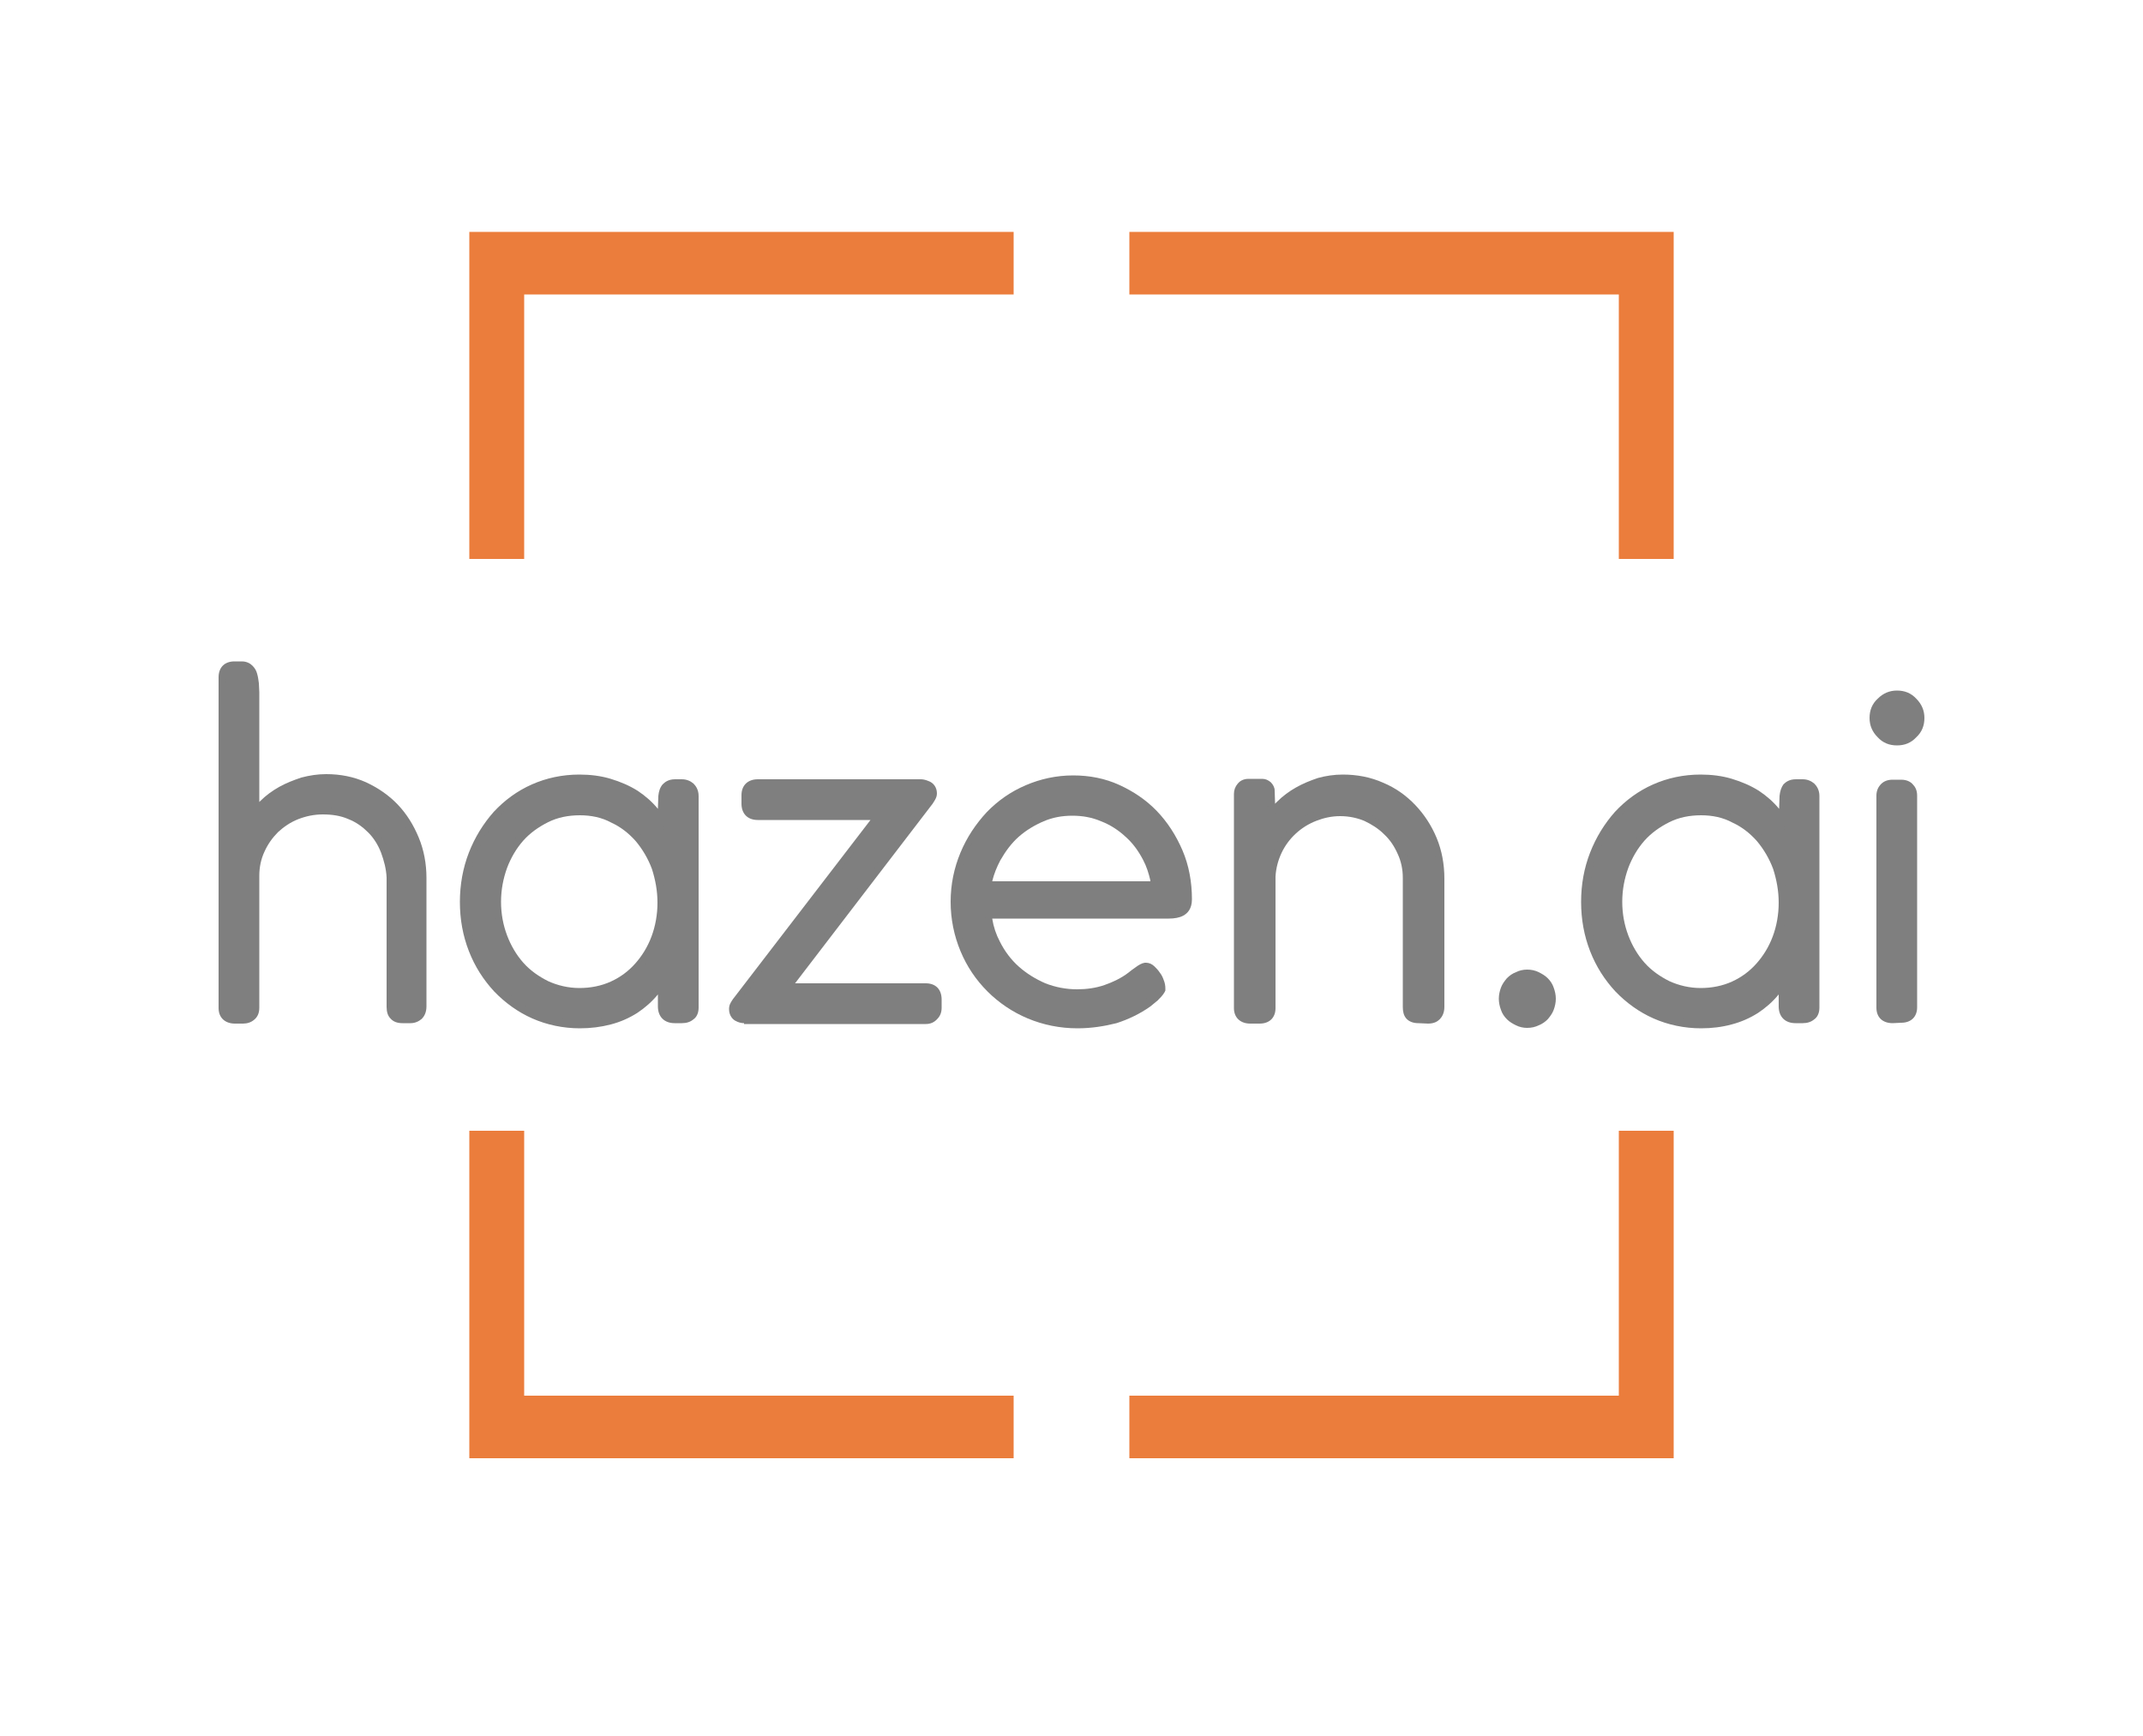 <?xml version="1.0" encoding="utf-8"?>
<!-- Generator: Adobe Illustrator 25.0.1, SVG Export Plug-In . SVG Version: 6.00 Build 0)  -->
<svg version="1.1" id="Layer_1" xmlns="http://www.w3.org/2000/svg" xmlns:xlink="http://www.w3.org/1999/xlink" x="0px" y="0px"
	 viewBox="0 0 500 405" style="enable-background:new 0 0 500 405;" xml:space="preserve">
<style type="text/css">
	.st0{fill:#7F7F7F;}
	.st1{fill:#EB7D3C;}
</style>
<g>
	<path class="st0" d="M93.9,238.7c-1.3,0-2.2-0.4-2.8-1.1c-0.6-0.6-0.9-1.5-0.9-2.7v-30.2c-0.1-2-0.6-3.9-1.3-5.8
		c-0.7-1.8-1.7-3.4-3-4.7s-2.8-2.4-4.6-3.1c-1.8-0.8-3.8-1.1-6-1.1c-2,0-3.9,0.4-5.7,1.1c-1.8,0.7-3.4,1.8-4.7,3
		c-1.3,1.3-2.4,2.8-3.2,4.6c-0.8,1.7-1.2,3.6-1.2,5.6v30.8c0,1.5-0.6,2.3-1.2,2.8c-0.7,0.6-1.6,0.9-2.6,0.9h-1.9
		c-2.3,0-3.8-1.4-3.8-3.6V158c0-2.3,1.4-3.7,3.7-3.7h1.7c1.2,0,2,0.5,2.5,1s0.9,1.1,1.1,1.9c0.2,0.7,0.3,1.4,0.4,2.2
		c0,0.7,0.1,1.4,0.1,2.1v25.6c0.1-0.1,0.2-0.2,0.2-0.2c1.3-1.3,2.8-2.4,4.4-3.3c1.6-0.9,3.4-1.6,5.2-2.2c1.9-0.5,3.8-0.8,5.8-0.8
		c3.3,0,6.4,0.6,9.3,1.9c2.8,1.3,5.3,3,7.4,5.2s3.7,4.8,4.9,7.7c1.2,2.9,1.8,6.1,1.8,9.4v30c0,1.5-0.6,2.4-1.1,2.9
		c-0.7,0.6-1.6,1-2.6,1L93.9,238.7L93.9,238.7z"/>
	<path class="st0" d="M52.6,158c0-1.3,0.7-2,2-2h1.7c0.5,0,1,0.2,1.3,0.5s0.5,0.7,0.7,1.2s0.3,1.1,0.3,1.8s0.1,1.4,0.1,2v2.6V192
		c0.8-1.4,1.9-2.7,3.1-3.9c1.2-1.2,2.6-2.2,4.1-3.1c1.5-0.9,3.1-1.5,4.9-2c1.7-0.5,3.5-0.7,5.4-0.7c3.1,0,6,0.6,8.6,1.8
		c2.7,1.2,5,2.8,6.9,4.8s3.5,4.4,4.6,7.2c1.1,2.7,1.6,5.7,1.6,8.8v30c0,0.7-0.2,1.3-0.6,1.6s-0.9,0.5-1.5,0.5h-1.9
		c-0.8,0-1.3-0.2-1.6-0.5c-0.3-0.3-0.4-0.9-0.4-1.6v-30.2c-0.1-2.3-0.6-4.4-1.4-6.4s-1.9-3.7-3.4-5.2c-1.4-1.5-3.1-2.7-5.1-3.5
		c-2-0.9-4.2-1.3-6.7-1.3c-2.2,0-4.3,0.4-6.3,1.2s-3.7,1.9-5.2,3.4c-1.5,1.4-2.7,3.1-3.6,5.1c-0.9,1.9-1.4,4-1.4,6.3v30.8
		c0,0.7-0.2,1.1-0.6,1.5c-0.4,0.3-0.9,0.5-1.5,0.5h-1.9c-1.4,0-2.1-0.7-2.1-2L52.6,158L52.6,158z"/>
	<path class="st0" d="M135.3,239.9c-3.9,0-7.7-0.8-11.1-2.3s-6.4-3.7-8.9-6.3c-2.5-2.7-4.5-5.8-5.9-9.4c-1.4-3.6-2.1-7.4-2.1-11.5
		c0-4,0.7-7.9,2.1-11.5s3.4-6.8,5.8-9.5c2.5-2.7,5.5-4.9,8.9-6.4s7.1-2.3,11.1-2.3c2.5,0,5,0.3,7.3,1s4.4,1.6,6.3,2.8
		c1.8,1.2,3.4,2.6,4.7,4.2l0.1-3c0.1-1.1,0.4-2,1-2.7c0.5-0.5,1.3-1.2,2.9-1.2h1.6c1.1,0,2,0.4,2.7,1c0.5,0.5,1.2,1.4,1.2,2.9v49.4
		c0,1.4-0.6,2.3-1.2,2.7c-0.7,0.6-1.6,0.9-2.7,0.9h-1.7c-2.4,0-3.9-1.5-3.9-3.9V232c-1.4,1.7-3,3.1-4.8,4.3
		c-1.9,1.2-3.9,2.1-6.2,2.7C140.2,239.6,137.8,239.9,135.3,239.9z M135.3,190.2c-2.7,0-5.2,0.5-7.4,1.6c-2.2,1.1-4.2,2.5-5.8,4.3
		c-1.6,1.8-2.9,4-3.8,6.4c-0.9,2.5-1.4,5.1-1.4,7.9c0,2.8,0.5,5.4,1.4,7.8c0.9,2.4,2.2,4.6,3.8,6.4c1.6,1.8,3.6,3.2,5.8,4.3
		c2.2,1,4.7,1.6,7.3,1.6c2.6,0,5.1-0.5,7.3-1.5s4.1-2.4,5.7-4.2c1.6-1.8,2.9-3.9,3.8-6.3c0.9-2.4,1.4-5.1,1.4-7.9
		c0-2.8-0.5-5.4-1.3-7.9c-0.9-2.4-2.2-4.6-3.8-6.5c-1.6-1.8-3.5-3.3-5.7-4.3C140.4,190.7,137.9,190.2,135.3,190.2z"/>
	<path class="st0" d="M161.3,235.1c0,0.6-0.2,1.1-0.6,1.4c-0.4,0.3-0.9,0.5-1.6,0.5h-1.7c-1.5,0-2.2-0.7-2.2-2.2v-9.5
		c-0.7,2-1.6,3.8-2.9,5.4c-1.3,1.6-2.8,2.9-4.5,4s-3.6,1.9-5.8,2.5c-2.1,0.6-4.4,0.9-6.7,0.9c-3.7,0-7.2-0.7-10.4-2.2s-6-3.4-8.3-6
		c-2.3-2.5-4.2-5.5-5.5-8.8c-1.3-3.4-2-7-2-10.9s0.7-7.5,2-10.9s3.2-6.4,5.5-8.9s5.1-4.5,8.3-6s6.7-2.2,10.4-2.2
		c2.4,0,4.7,0.3,6.9,0.9c2.2,0.6,4.1,1.5,5.9,2.6c1.7,1.1,3.2,2.5,4.5,4c1.2,1.5,2.1,3.2,2.7,5.1l0.2-9.3c0-0.7,0.2-1.3,0.5-1.7
		s0.9-0.6,1.6-0.6h1.6c0.7,0,1.2,0.2,1.6,0.6c0.4,0.4,0.6,0.9,0.6,1.7v49.6H161.3z M155.1,210.5c0-3-0.5-5.8-1.4-8.5
		c-1-2.7-2.3-5-4.1-7c-1.7-2-3.8-3.6-6.3-4.7c-2.4-1.2-5.1-1.7-8-1.7s-5.6,0.6-8.1,1.7c-2.5,1.2-4.6,2.7-6.3,4.7
		c-1.8,2-3.1,4.3-4.1,7s-1.5,5.5-1.5,8.5s0.5,5.8,1.5,8.4c1,2.6,2.4,4.9,4.2,6.9c1.8,2,3.9,3.5,6.4,4.7c2.5,1.1,5.1,1.7,8.1,1.7
		c2.9,0,5.5-0.6,8-1.7c2.4-1.1,4.5-2.7,6.3-4.6s3.1-4.2,4.1-6.9C154.6,216.3,155.1,213.5,155.1,210.5z"/>
	<path class="st0" d="M173.6,238.7c-0.7,0-1.4-0.2-2.1-0.6c-0.5-0.3-1.4-1.1-1.4-2.7c0-0.5,0.1-1,0.4-1.5c0.1-0.2,0.3-0.5,0.5-0.8
		l32.1-41.8h-26.3c-2.4,0-3.8-1.5-3.8-3.8v-2c0-2.3,1.5-3.7,3.8-3.7h38c0.5,0,1.1,0.1,1.8,0.4c1.2,0.4,2,1.5,2,2.9
		c0,0.6-0.2,1.1-0.5,1.6l-0.5,0.8l-32.1,41.9H216c2.3,0,3.7,1.4,3.7,3.8v1.9c0,1-0.3,1.9-1,2.6c-0.7,0.8-1.6,1.2-2.7,1.2h-42.4
		V238.7z"/>
	<path class="st0" d="M173.6,237c-0.4,0-0.9-0.1-1.3-0.4c-0.4-0.2-0.6-0.7-0.6-1.3c0-0.2,0.1-0.4,0.2-0.7c0.1-0.2,0.3-0.5,0.5-0.8
		l34.1-44.3h-29.7c-1.4,0-2.1-0.7-2.1-2.1v-2c0-1.3,0.7-2,2.1-2h38c0.3,0,0.8,0.1,1.3,0.3s0.8,0.6,0.8,1.3c0,0.3-0.1,0.5-0.2,0.7
		c-0.1,0.2-0.3,0.5-0.5,0.8L182.1,231H216c1.3,0,2,0.7,2,2.1v1.9c0,0.6-0.2,1.1-0.5,1.5c-0.4,0.4-0.9,0.6-1.5,0.6h-42.4V237z"/>
	<path class="st0" d="M251.4,239.9c-4.1,0-8-0.8-11.6-2.3s-6.8-3.7-9.4-6.3c-2.7-2.7-4.8-5.8-6.3-9.4c-1.5-3.6-2.3-7.5-2.3-11.5
		c0-4.1,0.8-7.9,2.3-11.5s3.6-6.7,6.1-9.4c2.6-2.7,5.6-4.8,9.1-6.3s7.2-2.3,11.1-2.3c3.8,0,7.4,0.7,10.7,2.2s6.3,3.5,8.8,6.1
		s4.5,5.7,6,9.2s2.2,7.4,2.2,11.4c0,2.3-1.1,3.3-2,3.8s-2.1,0.7-3.4,0.7h-41.2c0.3,1.9,0.9,3.7,1.8,5.4c1.1,2.2,2.6,4.2,4.4,5.8
		c1.8,1.6,3.9,2.9,6.2,3.9c2.3,0.9,4.8,1.4,7.4,1.4c2.2,0,4.4-0.3,6.4-1c2-0.7,3.9-1.6,5.6-2.9c0.5-0.4,1-0.8,1.6-1.2
		c0.8-0.6,1.5-1,2.2-1.1h0.1h0.2c0.7,0,1.4,0.3,2,0.9c0.4,0.4,0.8,0.8,1.2,1.4c0.4,0.5,0.7,1.1,0.9,1.7c0.3,0.7,0.4,1.4,0.4,2v0.5
		l-0.2,0.4c-0.4,0.7-1,1.3-1.6,1.9c-0.6,0.5-1.2,1-1.7,1.4c-2.4,1.7-5.1,3-7.9,3.9C257.7,239.4,254.7,239.9,251.4,239.9z
		 M268.4,205.4c-0.4-1.7-0.9-3.3-1.7-4.8c-1.1-2.1-2.4-3.9-4.1-5.4c-1.6-1.5-3.6-2.8-5.7-3.6c-2.1-0.9-4.3-1.3-6.7-1.3
		s-4.6,0.4-6.7,1.3c-2.1,0.9-4.1,2.1-5.8,3.6s-3.1,3.4-4.3,5.5c-0.8,1.5-1.5,3.2-1.9,4.9h36.9V205.4z"/>
	<path class="st0" d="M251.3,232.3c2.4,0,4.7-0.4,6.9-1.1c2.2-0.7,4.3-1.8,6.1-3.1c0.5-0.4,1-0.8,1.6-1.2s1.1-0.7,1.5-0.8
		c0.3,0,0.6,0.1,0.9,0.4c0.3,0.3,0.6,0.6,0.9,1.1c0.3,0.4,0.5,0.9,0.7,1.4s0.3,1,0.3,1.4c-0.3,0.5-0.8,1.1-1.3,1.5
		c-0.5,0.5-1,0.9-1.6,1.3c-2.3,1.6-4.8,2.8-7.4,3.7c-2.7,0.9-5.5,1.3-8.6,1.3c-3.9,0-7.5-0.7-10.9-2.2s-6.4-3.4-8.9-6
		c-2.5-2.5-4.5-5.5-6-8.8c-1.5-3.4-2.2-7-2.2-10.9s0.7-7.5,2.1-10.9c1.4-3.4,3.3-6.4,5.8-8.9c2.4-2.5,5.3-4.5,8.5-6
		c3.3-1.5,6.7-2.2,10.5-2.2c3.6,0,6.9,0.7,10.1,2.1c3.1,1.4,5.9,3.3,8.3,5.7s4.2,5.3,5.6,8.7s2.1,6.9,2.1,10.8c0,1.2-0.3,1.9-1,2.3
		c-0.7,0.3-1.6,0.5-2.6,0.5h-43.1c0.2,2.8,0.9,5.4,2.2,7.8c1.2,2.4,2.8,4.5,4.7,6.3s4.2,3.2,6.7,4.2
		C245.8,231.7,248.5,232.3,251.3,232.3z M270.4,207c-0.3-2.6-1-5-2.2-7.3c-1.1-2.3-2.6-4.2-4.4-5.9s-3.9-3-6.2-4
		c-2.3-1-4.8-1.4-7.3-1.4s-5,0.5-7.4,1.4c-2.3,0.9-4.4,2.3-6.3,3.9c-1.8,1.7-3.4,3.6-4.6,5.9c-1.2,2.3-2.1,4.7-2.5,7.3h40.9V207z"/>
	<path class="st0" d="M330.9,238.7c-1.2,0-2.2-0.4-2.8-1.1c-0.6-0.7-0.8-1.6-0.8-2.7v-30.1c0-2-0.4-3.9-1.2-5.6
		c-0.8-1.8-1.8-3.3-3.2-4.6c-1.3-1.3-2.9-2.3-4.6-3.1c-1.7-0.7-3.6-1.1-5.6-1.1s-3.8,0.4-5.6,1.1c-1.8,0.7-3.4,1.7-4.8,3
		s-2.5,2.8-3.3,4.5s-1.3,3.6-1.4,5.5v30.7c0,2.2-1.4,3.6-3.7,3.6h-2.2c-2.3,0-3.8-1.4-3.8-3.6v-50c0-0.9,0.3-1.7,0.9-2.4
		c0.4-0.5,1.2-1.1,2.5-1.1h3.2c0.8,0,1.4,0.3,2,0.8c0.5,0.5,0.9,1.2,0.9,1.9l0.1,3.1c0.2-0.2,0.3-0.3,0.5-0.5
		c1.3-1.3,2.8-2.4,4.4-3.3c1.6-0.9,3.3-1.6,5.1-2.2c1.8-0.5,3.8-0.8,5.8-0.8c3.3,0,6.5,0.6,9.4,1.9c2.9,1.2,5.4,3,7.5,5.2
		s3.8,4.8,5,7.7s1.8,6.1,1.8,9.5v29.9c0,1.5-0.6,2.4-1.1,2.9s-1.3,1-2.7,1L330.9,238.7L330.9,238.7z"/>
	<path class="st0" d="M295.9,235c0,1.3-0.7,2-2,2h-2.2c-1.4,0-2.1-0.7-2.1-2v-50c0-0.5,0.1-0.9,0.4-1.3c0.3-0.3,0.7-0.5,1.3-0.5h3.2
		c0.3,0,0.6,0.1,0.8,0.3c0.2,0.2,0.4,0.5,0.4,0.9l0.2,7.4c0.9-1.3,2-2.6,3.2-3.8s2.6-2.2,4.1-3c1.5-0.9,3.1-1.5,4.8-2
		c1.7-0.5,3.5-0.7,5.3-0.7c3.1,0,6,0.6,8.7,1.7s5,2.8,7,4.8s3.5,4.4,4.6,7.2c1.1,2.7,1.7,5.7,1.7,8.8v29.9c0,0.7-0.2,1.3-0.6,1.6
		c-0.4,0.4-0.9,0.5-1.6,0.5h-2.2c-0.7,0-1.2-0.2-1.5-0.5s-0.4-0.9-0.4-1.6v-30.1c0-2.3-0.5-4.4-1.4-6.3c-0.9-2-2-3.7-3.5-5.1
		c-1.5-1.5-3.2-2.6-5.2-3.4c-2-0.8-4.1-1.3-6.3-1.3c-2.2,0-4.3,0.4-6.3,1.2s-3.7,1.9-5.3,3.3c-1.5,1.4-2.8,3.1-3.7,5
		c-0.9,1.9-1.4,4-1.6,6.2V235H295.9z"/>
	<path class="st0" d="M356.3,239.8c-0.9,0-1.8-0.2-2.6-0.6c-0.8-0.4-1.5-0.8-2.1-1.4c-0.6-0.6-1.1-1.3-1.4-2.2
		c-0.3-0.8-0.5-1.7-0.5-2.6c0-0.9,0.2-1.8,0.5-2.6s0.8-1.5,1.4-2.2c0.6-0.6,1.3-1.1,2.1-1.4c0.8-0.4,1.7-0.6,2.6-0.6
		c1,0,1.9,0.2,2.7,0.6c0.8,0.4,1.5,0.8,2.1,1.4c0.6,0.6,1.1,1.3,1.4,2.2c0.3,0.8,0.5,1.7,0.5,2.6c0,0.9-0.2,1.8-0.5,2.6
		s-0.8,1.5-1.4,2.2c-0.6,0.6-1.3,1.1-2.1,1.4C358.2,239.6,357.3,239.8,356.3,239.8z"/>
	<path class="st0" d="M351.3,233.1c0-0.7,0.1-1.3,0.4-2c0.3-0.6,0.6-1.2,1.1-1.6c0.5-0.5,1-0.8,1.6-1.1s1.3-0.4,2-0.4s1.4,0.1,2,0.4
		c0.6,0.3,1.2,0.6,1.6,1.1c0.5,0.5,0.8,1,1.1,1.6c0.3,0.6,0.4,1.3,0.4,2s-0.1,1.3-0.4,2c-0.3,0.6-0.6,1.2-1.1,1.6
		c-0.5,0.5-1,0.8-1.6,1.1s-1.3,0.4-2,0.4s-1.3-0.1-2-0.4c-0.6-0.3-1.2-0.6-1.6-1.1c-0.5-0.5-0.8-1-1.1-1.6
		C351.4,234.4,351.3,233.8,351.3,233.1z"/>
	<path class="st0" d="M396.9,239.9c-3.9,0-7.7-0.8-11.1-2.3s-6.4-3.7-8.9-6.3c-2.5-2.7-4.5-5.8-5.9-9.4c-1.4-3.6-2.1-7.4-2.1-11.5
		s0.7-7.9,2.1-11.5s3.4-6.8,5.8-9.5c2.5-2.7,5.5-4.9,8.9-6.4s7.1-2.3,11.1-2.3c2.5,0,5,0.3,7.3,1s4.4,1.6,6.3,2.8
		c1.8,1.2,3.4,2.6,4.7,4.2l0.1-3c0.1-1.1,0.4-2,0.9-2.7c0.5-0.5,1.3-1.2,2.9-1.2h1.6c1.1,0,2,0.4,2.7,1c0.5,0.5,1.2,1.4,1.2,2.9
		v49.4c0,1.4-0.6,2.3-1.2,2.7c-0.7,0.6-1.6,0.9-2.7,0.9h-1.7c-2.4,0-3.9-1.5-3.9-3.9V232c-1.4,1.7-3,3.1-4.8,4.3
		c-1.9,1.2-3.9,2.1-6.2,2.7C401.8,239.6,399.4,239.9,396.9,239.9z M396.9,190.2c-2.7,0-5.2,0.5-7.4,1.6c-2.2,1.1-4.2,2.5-5.8,4.3
		c-1.6,1.8-2.9,4-3.8,6.4c-0.9,2.5-1.4,5.1-1.4,7.9c0,2.8,0.5,5.4,1.4,7.8c0.9,2.4,2.2,4.6,3.8,6.4c1.6,1.8,3.6,3.2,5.8,4.3
		c2.2,1,4.7,1.6,7.3,1.6c2.6,0,5.1-0.5,7.3-1.5c2.2-1,4.1-2.4,5.7-4.2s2.9-3.9,3.8-6.3c0.9-2.4,1.4-5.1,1.4-7.9
		c0-2.8-0.5-5.4-1.3-7.9c-0.9-2.4-2.2-4.6-3.8-6.5c-1.6-1.8-3.5-3.3-5.7-4.3C402,190.7,399.5,190.2,396.9,190.2z"/>
	<path class="st0" d="M422.9,235.1c0,0.6-0.2,1.1-0.6,1.4c-0.4,0.3-0.9,0.5-1.6,0.5H419c-1.5,0-2.2-0.7-2.2-2.2v-9.5
		c-0.7,2-1.6,3.8-2.9,5.4c-1.3,1.6-2.8,2.9-4.5,4s-3.6,1.9-5.8,2.5c-2.1,0.6-4.3,0.9-6.7,0.9c-3.7,0-7.2-0.7-10.4-2.2
		c-3.2-1.5-6-3.4-8.3-6c-2.3-2.5-4.2-5.5-5.5-8.8c-1.3-3.4-2-7-2-10.9s0.7-7.5,2-10.9s3.2-6.4,5.5-8.9s5.1-4.5,8.3-6
		c3.2-1.5,6.7-2.2,10.4-2.2c2.4,0,4.7,0.3,6.9,0.9c2.2,0.6,4.1,1.5,5.9,2.6c1.7,1.1,3.2,2.5,4.5,4c1.2,1.5,2.1,3.2,2.7,5.1l0.2-9.3
		c0-0.7,0.2-1.3,0.5-1.7s0.9-0.6,1.6-0.6h1.6c0.7,0,1.2,0.2,1.6,0.6c0.4,0.4,0.6,0.9,0.6,1.7v49.6H422.9z M416.7,210.5
		c0-3-0.5-5.8-1.4-8.5c-1-2.7-2.3-5-4.1-7c-1.7-2-3.8-3.6-6.3-4.7c-2.4-1.2-5.1-1.7-8-1.7s-5.6,0.6-8.1,1.7
		c-2.5,1.2-4.6,2.7-6.3,4.7c-1.8,2-3.1,4.3-4.1,7s-1.5,5.5-1.5,8.5s0.5,5.8,1.5,8.4c1,2.6,2.4,4.9,4.2,6.9c1.8,2,3.9,3.5,6.4,4.7
		c2.5,1.1,5.1,1.7,8.1,1.7c2.9,0,5.5-0.6,8-1.7c2.4-1.1,4.5-2.7,6.3-4.6c1.7-1.9,3.1-4.2,4.1-6.9
		C416.2,216.3,416.7,213.5,416.7,210.5z"/>
	<path class="st0" d="M441.6,238.7c-2.4,0-3.8-1.4-3.8-3.6v-49.5c0-1.1,0.4-2,1.1-2.7s1.6-1,2.7-1h2c1.4,0,2.3,0.6,2.7,1.1
		c0.5,0.5,1,1.3,1,2.6V235c0,2.2-1.4,3.6-3.7,3.6L441.6,238.7L441.6,238.7z M442.6,173.9c-1.8,0-3.3-0.6-4.5-1.9
		c-1.3-1.3-1.9-2.8-1.9-4.5c0-1.8,0.6-3.3,1.9-4.5c1.3-1.3,2.8-1.9,4.5-1.9c1.8,0,3.3,0.6,4.5,1.9c1.3,1.3,1.9,2.8,1.9,4.5
		c0,1.8-0.6,3.3-1.9,4.5C445.9,173.3,444.4,173.9,442.6,173.9z"/>
	<path class="st0" d="M437.9,167.5c0-1.3,0.5-2.4,1.4-3.4c0.9-0.9,2-1.4,3.4-1.4c1.3,0,2.4,0.5,3.4,1.4c0.9,0.9,1.4,2,1.4,3.4
		c0,1.3-0.5,2.4-1.4,3.4c-0.9,0.9-2,1.4-3.4,1.4c-1.3,0-2.4-0.5-3.4-1.4C438.3,169.9,437.9,168.8,437.9,167.5z M439.5,185.5
		c0-0.6,0.2-1.1,0.6-1.5s0.9-0.5,1.5-0.5h2c0.7,0,1.2,0.2,1.5,0.5c0.3,0.4,0.5,0.9,0.5,1.5V235c0,1.3-0.7,2-2,2h-1.9
		c-1.4,0-2.1-0.7-2.1-2v-49.5H439.5z"/>
</g>
<g>
	<polygon class="st1" points="122.3,130.4 122.3,68.7 236.5,68.7 236.5,54.1 109.5,54.1 109.5,130.4 	"/>
	<polygon class="st1" points="377.7,263.8 377.7,325.6 263.5,325.6 263.5,340.2 390.5,340.2 390.5,263.8 	"/>
	<polygon class="st1" points="377.7,130.4 377.7,68.7 263.5,68.7 263.5,54.1 390.5,54.1 390.5,130.4 	"/>
	<polygon class="st1" points="122.3,263.8 122.3,325.6 236.5,325.6 236.5,340.2 109.5,340.2 109.5,263.8 	"/>
</g>
</svg>
